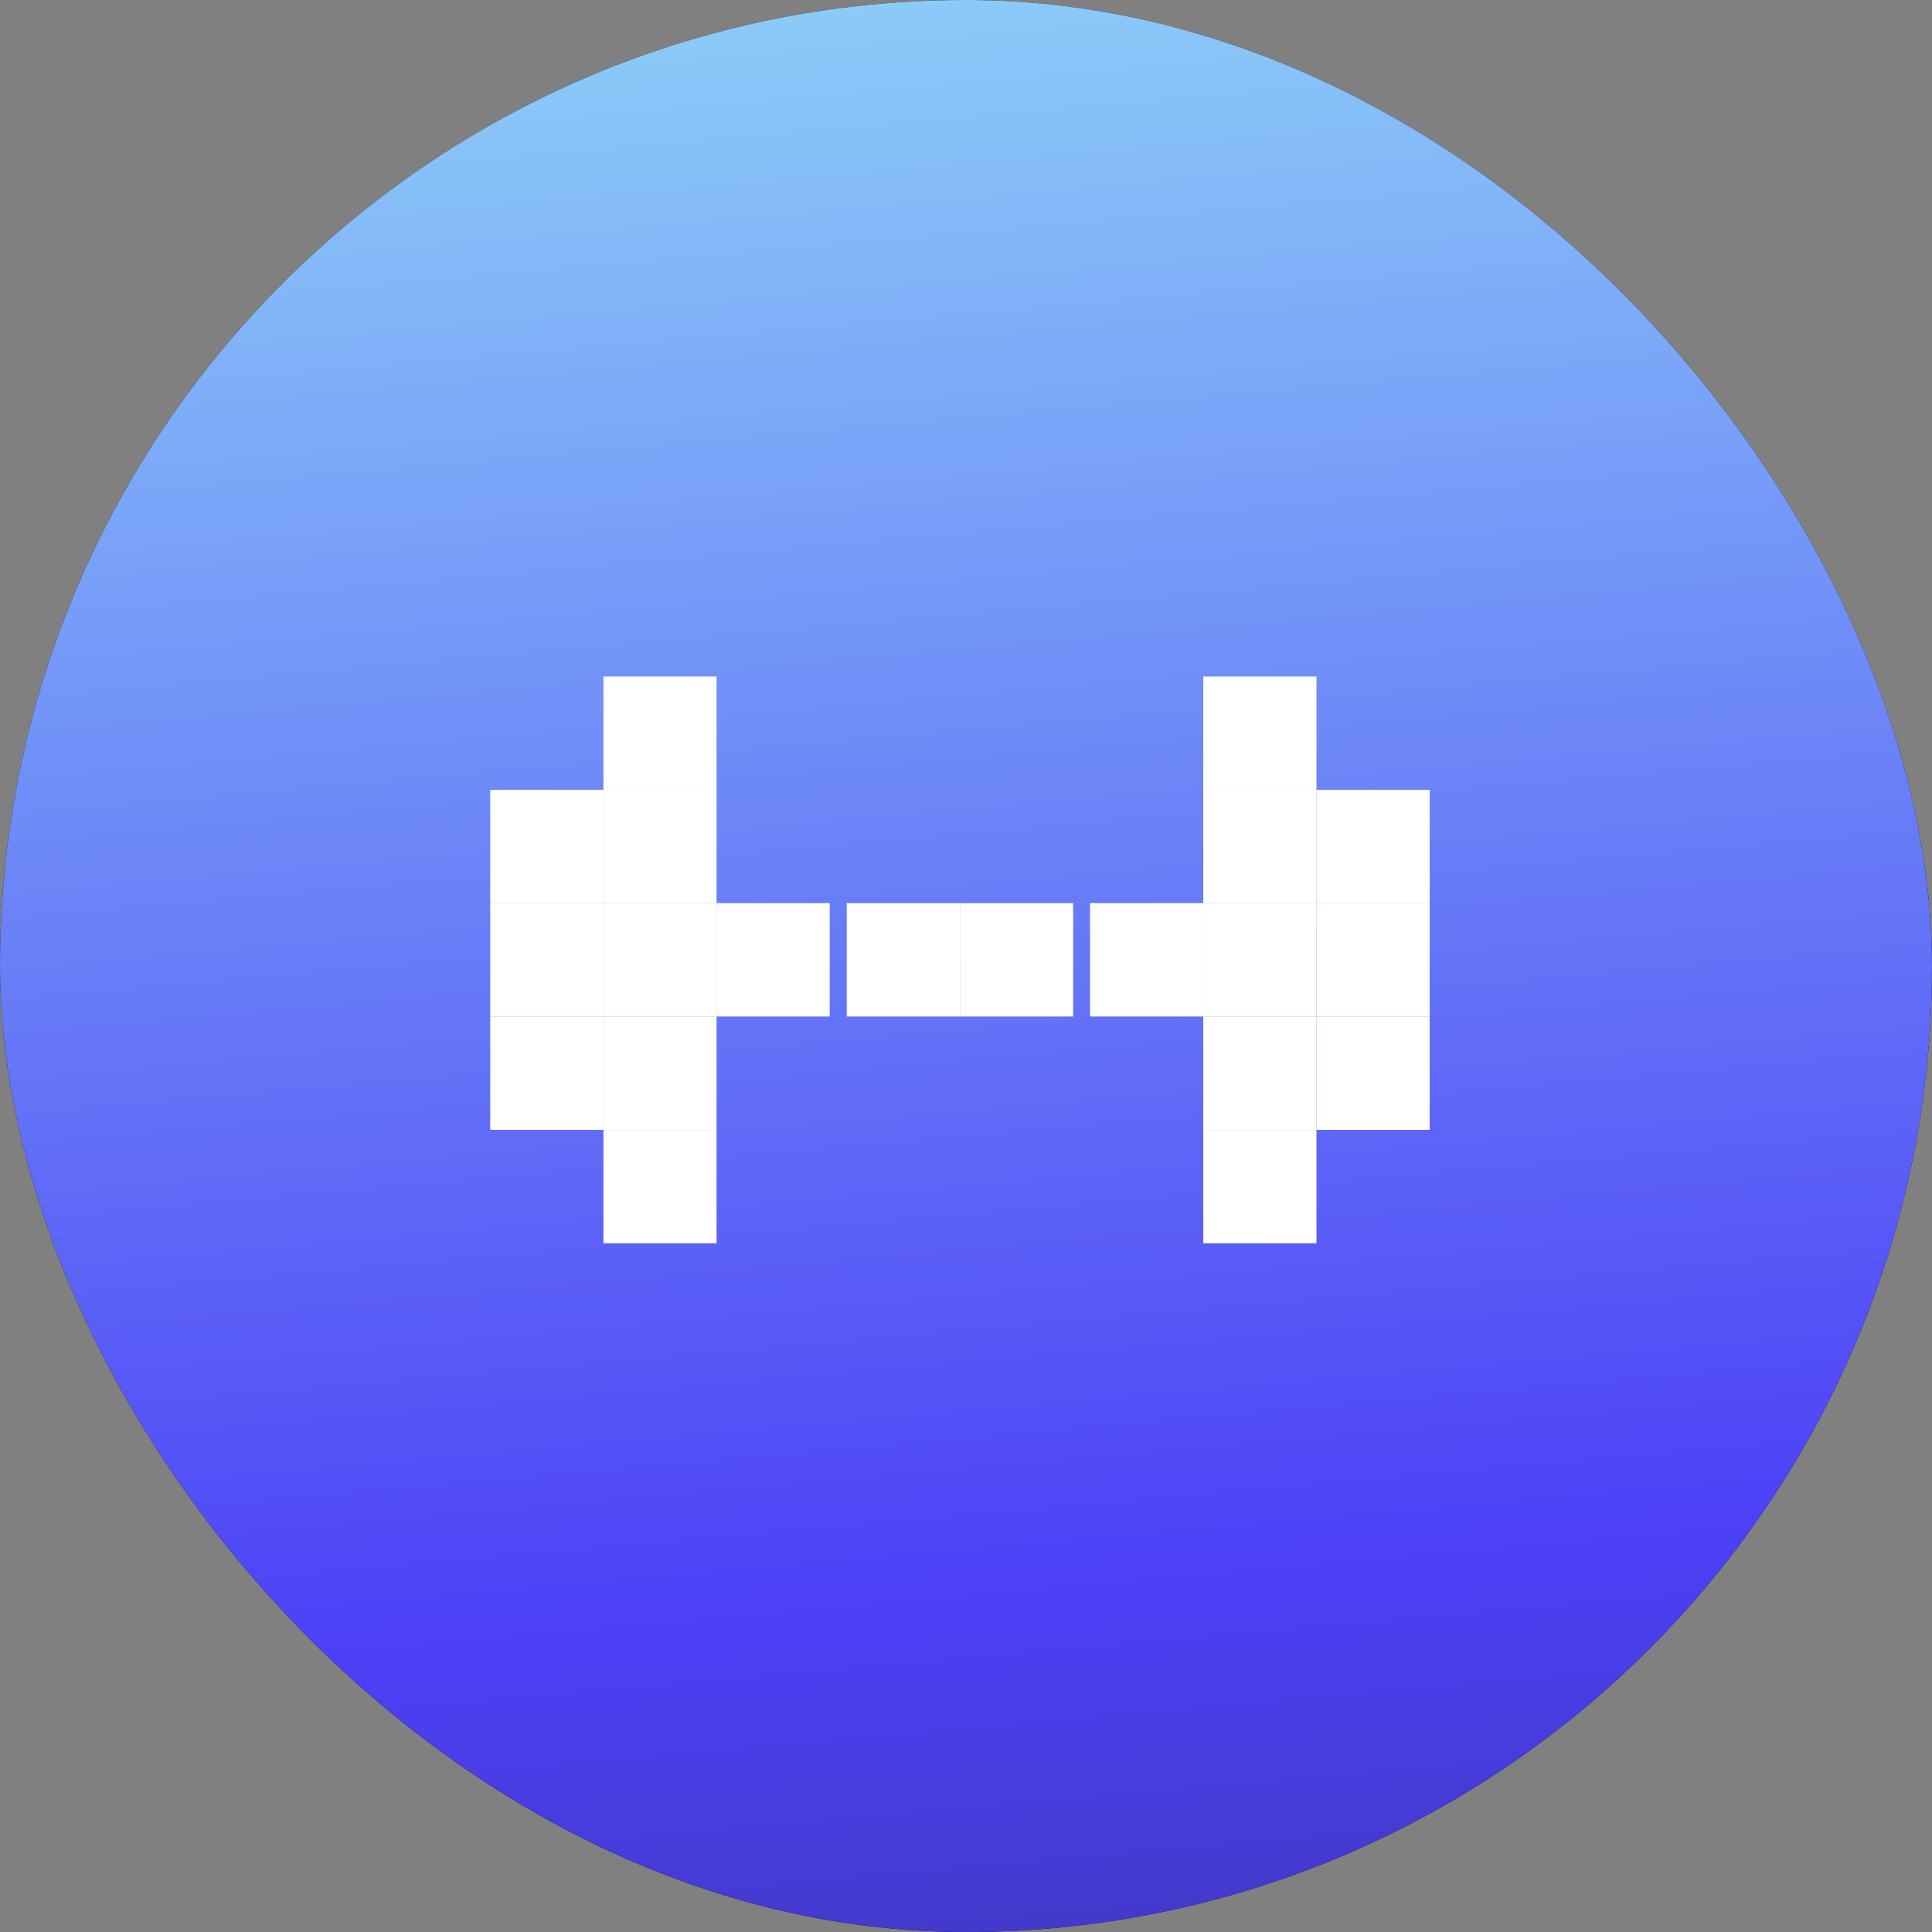 <svg xmlns="http://www.w3.org/2000/svg" width="100" height="100" viewBox="0 0 100 100" fill="none"><rect x="0" y="0" width="100" height="100" fill="#808080" stroke="none"/><rect width="100" height="100" rx="50" fill="black"></rect><rect width="100" height="100" rx="50" fill="url(#paint0_linear_3_2576)"></rect><path d="M31.235 40.883H25.375V46.751H31.235V40.883Z" fill="white"></path><path d="M37.089 35.016H31.234V40.883H37.089V35.016Z" fill="white"></path><path d="M31.235 46.746H25.375V52.614H31.235V46.746Z" fill="white"></path><path d="M37.089 40.883H31.234V46.751H37.089V40.883Z" fill="white"></path><path d="M31.235 52.613H25.375V58.481H31.235V52.613Z" fill="white"></path><path d="M37.089 46.746H31.234V52.614H37.089V46.746Z" fill="white"></path><path d="M37.089 52.613H31.234V58.481H37.089V52.613Z" fill="white"></path><path d="M37.089 58.484H31.234V64.352H37.089V58.484Z" fill="white"></path><path d="M74 52.613H68.141V58.481H74V52.613Z" fill="white"></path><path d="M68.141 58.484H62.281V64.352H68.141V58.484Z" fill="white"></path><path d="M74 46.746H68.141V52.614H74V46.746Z" fill="white"></path><path d="M68.141 52.613H62.281V58.481H68.141V52.613Z" fill="white"></path><path d="M74 40.883H68.141V46.751H74V40.883Z" fill="white"></path><path d="M68.141 46.746H62.281V52.614H68.141V46.746Z" fill="white"></path><path d="M68.141 40.883H62.281V46.751H68.141V40.883Z" fill="white"></path><path d="M68.141 35.016H62.281V40.883H68.141V35.016Z" fill="white"></path><path d="M62.282 46.746H56.422V52.614H62.282V46.746Z" fill="white"></path><path d="M55.547 46.746H49.688V52.614H55.547V46.746Z" fill="white"></path><path d="M49.688 46.746H43.828V52.614H49.688V46.746Z" fill="white"></path><path d="M42.946 46.746H37.086V52.614H42.946V46.746Z" fill="white"></path><defs><linearGradient id="paint0_linear_3_2576" x1="120.253" y1="-34.833" x2="140.909" y2="198.046" gradientUnits="userSpaceOnUse"><stop offset="0.103" stop-color="#8FD2F8"></stop><stop offset="0.475" stop-color="#4C40F7"></stop><stop offset="0.665" stop-color="#352F87"></stop></linearGradient></defs></svg>